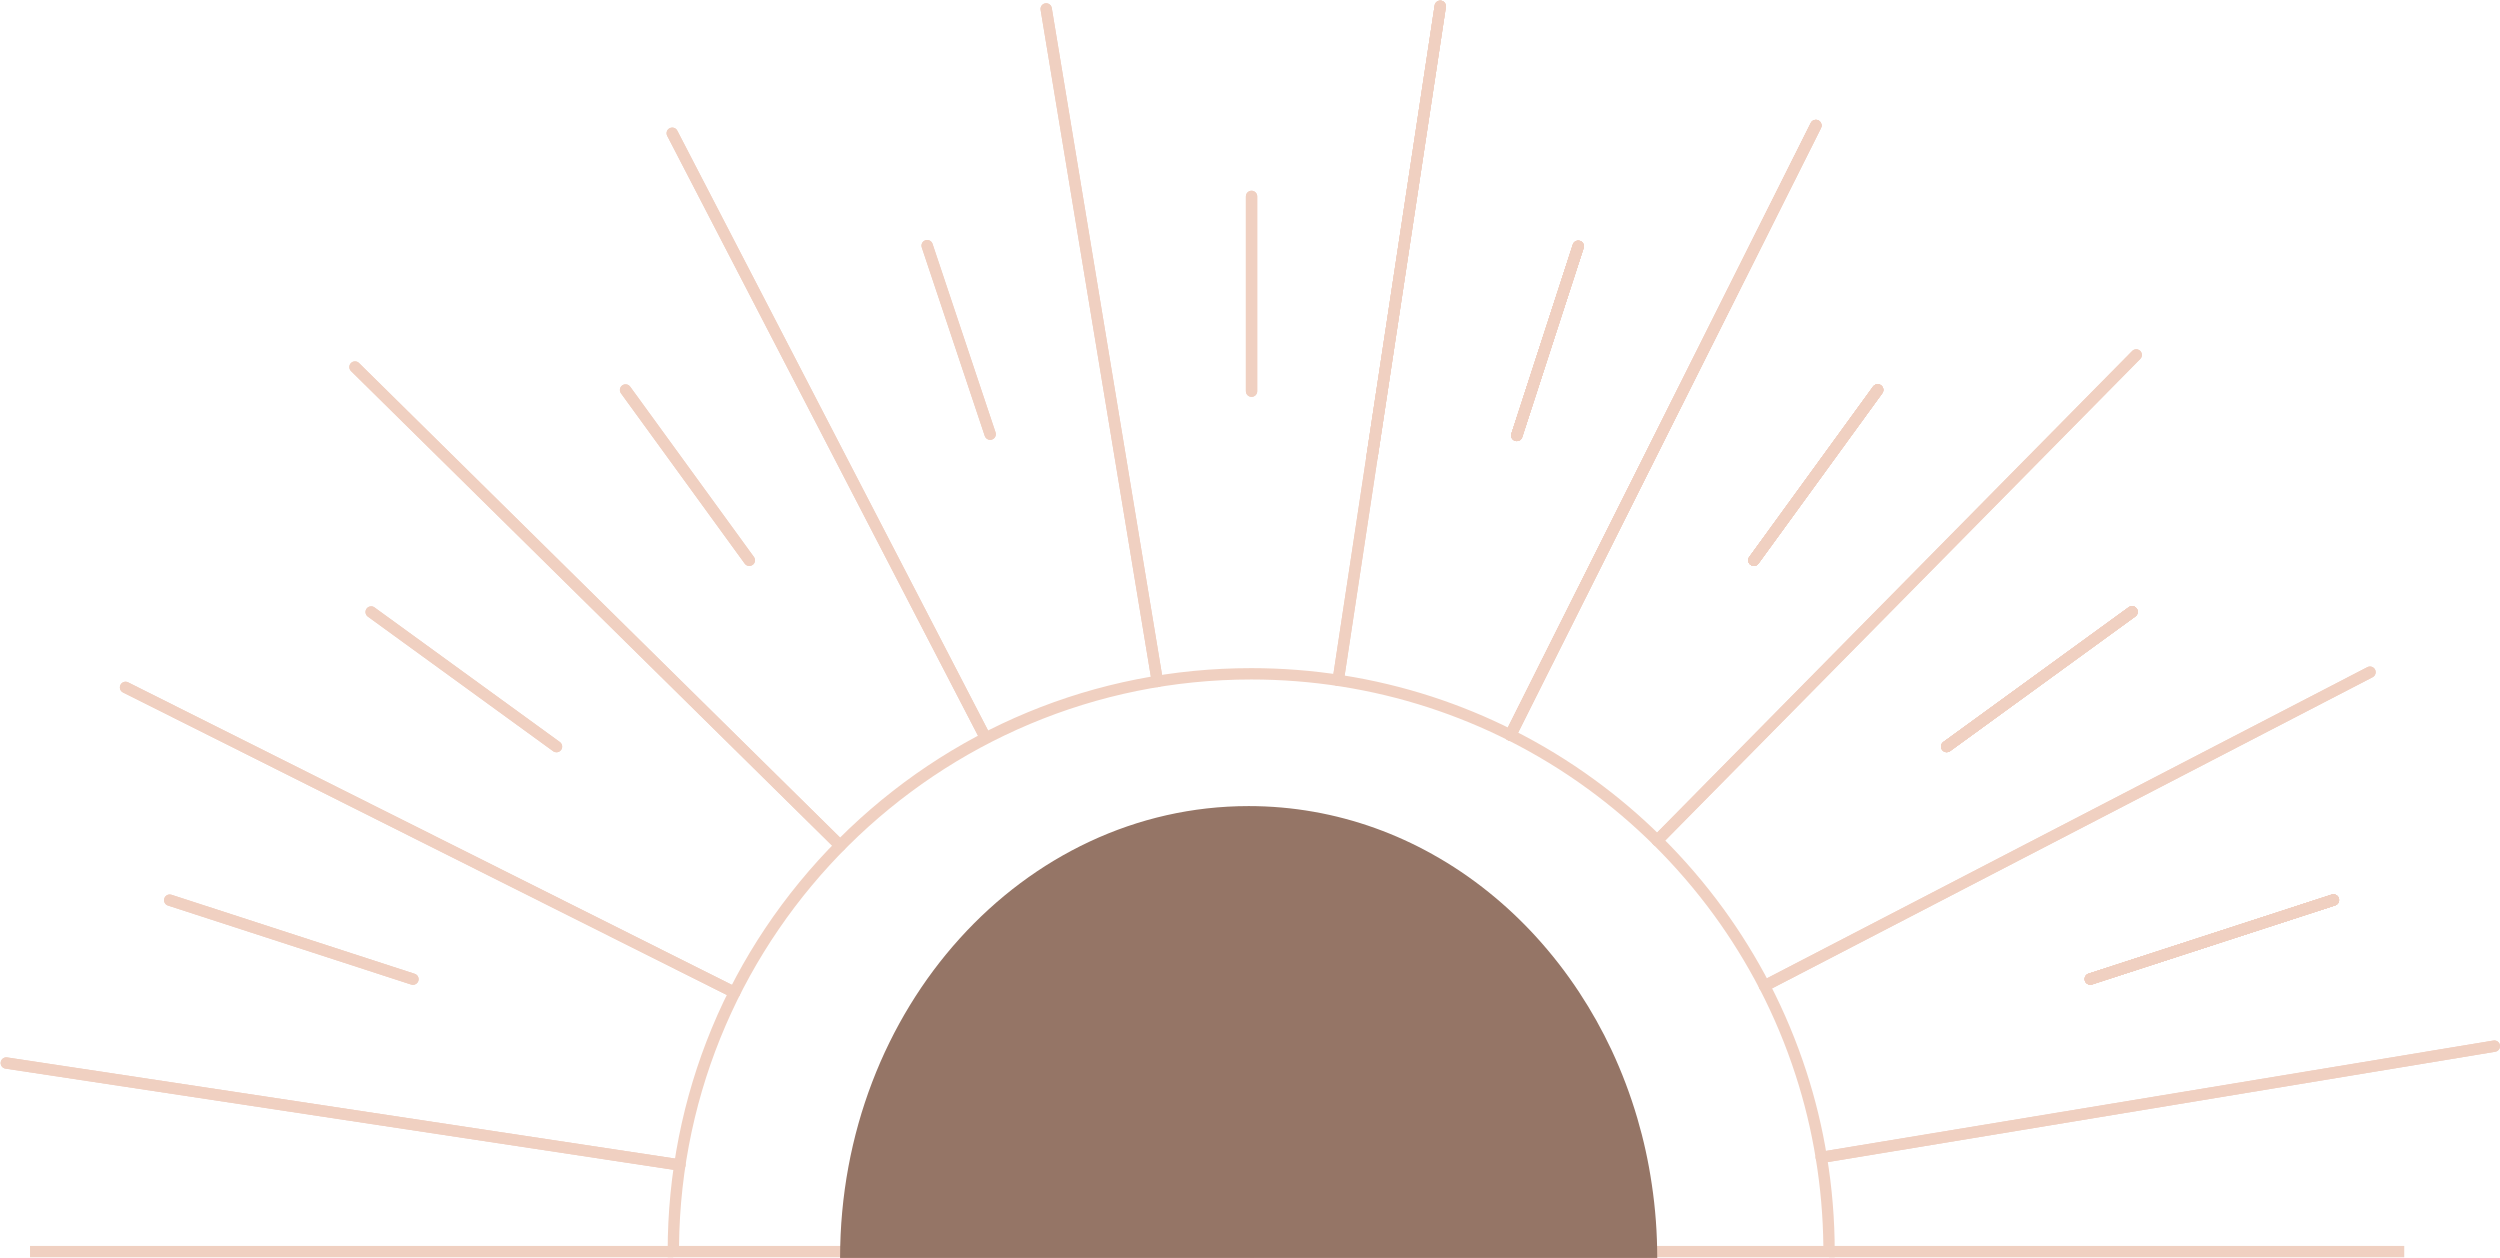 <?xml version="1.0" encoding="UTF-8"?><svg xmlns="http://www.w3.org/2000/svg" xmlns:xlink="http://www.w3.org/1999/xlink" height="210.0" preserveAspectRatio="xMidYMid meet" version="1.0" viewBox="60.3 141.1 417.4 210.0" width="417.4" zoomAndPan="magnify"><g><g id="change1_1"><path d="M 173.672 349.117 L 364.727 349.117 C 364.676 344.215 364.246 339.301 363.453 334.492 C 362.695 329.801 361.562 325.113 360.078 320.555 C 358.484 315.625 356.457 310.777 354.059 306.148 C 351.859 301.91 349.32 297.805 346.516 293.949 C 343.465 289.758 340.035 285.773 336.328 282.105 C 332.949 278.762 329.273 275.637 325.398 272.812 C 321.195 269.742 316.707 267.008 312.062 264.676 C 307.852 262.551 303.387 260.715 298.789 259.215 C 289.25 256.117 279.297 254.547 269.207 254.547 C 216.848 254.547 174.188 296.883 173.672 349.117 Z M 366.625 351.016 L 171.773 351.016 L 171.773 350.066 C 171.773 324.043 181.91 299.578 200.309 281.184 C 218.711 262.785 243.18 252.652 269.207 252.652 C 279.496 252.652 289.645 254.254 299.375 257.41 C 304.066 258.941 308.621 260.816 312.914 262.984 C 317.648 265.359 322.227 268.148 326.516 271.281 C 330.469 274.16 334.219 277.348 337.66 280.762 C 341.441 284.496 344.938 288.562 348.047 292.836 C 350.91 296.77 353.496 300.953 355.742 305.277 C 358.188 310 360.254 314.941 361.883 319.969 C 363.395 324.617 364.555 329.402 365.324 334.188 C 366.188 339.402 366.625 344.746 366.625 350.066 L 366.625 351.016" fill="#f0d0c1"/></g><g id="change1_2"><path d="M 171.773 350.07 L 171.773 350.066 L 173.668 350.066 Z M 171.773 350.07" fill="#f0d0c1"/></g><g id="change1_3"><path d="M 364.73 350.07 L 364.73 350.066 L 366.625 350.066 Z M 364.73 350.07" fill="#f0d0c1"/></g><g id="change1_4"><path d="M 461.711 351.016 L 365.676 351.016 L 365.676 349.117 L 461.711 349.117 L 461.711 351.016" fill="#f0d0c1"/></g><g id="change1_5"><path d="M 172.719 351.016 L 65.312 351.016 L 65.312 349.117 L 172.719 349.117 L 172.719 351.016" fill="#f0d0c1"/></g><g id="change1_6"><path d="M 269.262 207.359 C 268.738 207.359 268.312 206.934 268.312 206.41 L 268.312 173.895 C 268.312 173.371 268.738 172.945 269.262 172.945 C 269.781 172.945 270.207 173.371 270.207 173.895 L 270.207 206.41 C 270.207 206.934 269.781 207.359 269.262 207.359" fill="#f0d0c1"/></g><g id="change1_7"><path d="M 269.27 351.02 C 268.746 351.02 268.324 350.602 268.324 350.078 L 268.324 350.066 C 268.324 349.547 268.746 349.121 269.27 349.121 C 269.797 349.121 270.227 349.547 270.227 350.066 C 270.227 350.457 269.996 350.789 269.664 350.938 C 269.547 350.992 269.41 351.02 269.27 351.02" fill="#f0d0c1"/></g><g id="change1_8"><path d="M 313.547 214.75 C 313.449 214.75 313.352 214.734 313.254 214.703 C 312.758 214.543 312.484 214.008 312.645 213.508 L 322.902 181.93 C 323.062 181.43 323.598 181.16 324.098 181.32 C 324.594 181.48 324.867 182.016 324.703 182.512 L 314.445 214.094 C 314.316 214.496 313.945 214.75 313.547 214.75" fill="#f0d0c1"/></g><g id="change1_9"><path d="M 269.281 351.027 C 268.762 351.027 268.328 350.602 268.328 350.078 C 268.328 349.863 268.402 349.66 268.523 349.504 C 268.551 349.465 268.578 349.43 268.613 349.398 C 268.984 349.027 269.59 349.023 269.961 349.395 C 270.297 349.73 270.332 350.258 270.051 350.629 C 269.879 350.867 269.598 351.027 269.281 351.027" fill="#f0d0c1"/></g><g id="change1_10"><path d="M 353.129 235.59 C 352.934 235.59 352.738 235.531 352.57 235.41 C 352.148 235.102 352.055 234.508 352.359 234.086 L 373.031 205.641 C 373.34 205.219 373.934 205.121 374.355 205.43 C 374.777 205.738 374.871 206.332 374.566 206.754 L 353.895 235.199 C 353.711 235.453 353.422 235.59 353.129 235.59" fill="#f0d0c1"/></g><g id="change1_11"><path d="M 269.27 351.02 C 268.746 351.02 268.324 350.602 268.324 350.078 L 268.324 350.066 C 268.324 349.59 268.684 349.191 269.145 349.129 C 269.434 349.086 269.738 349.172 269.961 349.395 C 270.328 349.762 270.336 350.355 269.965 350.727 C 269.91 350.777 269.855 350.824 269.789 350.863 C 269.641 350.965 269.465 351.02 269.27 351.02" fill="#f0d0c1"/></g><g id="change1_12"><path d="M 385.328 266.688 C 385.035 266.688 384.746 266.551 384.562 266.297 C 384.254 265.871 384.348 265.277 384.773 264.973 L 415.711 242.484 C 416.133 242.176 416.727 242.27 417.035 242.695 C 417.344 243.117 417.246 243.711 416.824 244.02 L 385.887 266.504 C 385.719 266.629 385.523 266.688 385.328 266.688" fill="#f0d0c1"/></g><g id="change1_13"><path d="M 269.281 351.016 C 268.762 351.016 268.328 350.59 268.328 350.066 C 268.328 349.59 268.684 349.191 269.145 349.129 C 269.43 349.086 269.738 349.172 269.961 349.395 C 270.328 349.762 270.336 350.355 269.965 350.727 C 269.785 350.906 269.535 351.016 269.281 351.016" fill="#f0d0c1"/></g><g id="change1_14"><path d="M 409.297 305.512 C 408.895 305.512 408.523 305.258 408.395 304.855 C 408.23 304.359 408.504 303.824 409.004 303.66 L 449.598 290.461 C 450.098 290.301 450.633 290.57 450.793 291.07 C 450.953 291.566 450.684 292.102 450.184 292.266 L 409.59 305.465 C 409.492 305.496 409.391 305.512 409.297 305.512" fill="#f0d0c1"/></g><g id="change1_15"><path d="M 269.281 351.016 C 268.762 351.016 268.328 350.59 268.328 350.066 C 268.328 349.547 268.746 349.121 269.27 349.121 L 269.281 349.121 C 269.809 349.121 270.23 349.547 270.23 350.066 C 270.23 350.59 269.809 351.016 269.281 351.016" fill="#f0d0c1"/></g><g id="change1_16"><path d="M 269.281 351.02 C 268.973 351.02 268.699 350.875 268.523 350.648 C 268.398 350.488 268.324 350.285 268.324 350.066 C 268.324 349.547 268.746 349.113 269.27 349.113 C 269.574 349.113 269.848 349.258 270.02 349.48 C 270.152 349.641 270.23 349.848 270.23 350.066 C 270.23 350.59 269.809 351.02 269.281 351.02" fill="#f0d0c1"/></g><g id="change1_17"><path d="M 225.617 214.539 C 225.219 214.539 224.852 214.289 224.719 213.891 L 214.199 182.414 C 214.035 181.918 214.301 181.383 214.801 181.215 C 215.293 181.047 215.832 181.316 215.996 181.812 L 226.516 213.289 C 226.684 213.785 226.414 214.324 225.918 214.488 C 225.816 214.523 225.715 214.539 225.617 214.539" fill="#f0d0c1"/></g><g id="change1_18"><path d="M 313.547 214.75 C 313.449 214.75 313.352 214.734 313.254 214.703 C 312.758 214.543 312.484 214.008 312.645 213.508 L 322.902 181.93 C 323.062 181.43 323.598 181.16 324.098 181.32 C 324.594 181.48 324.867 182.016 324.703 182.512 L 314.445 214.094 C 314.316 214.496 313.945 214.75 313.547 214.75" fill="#f0d0c1"/></g><g id="change1_19"><path d="M 269.27 351.02 C 268.746 351.02 268.324 350.602 268.324 350.078 C 268.324 349.555 268.746 349.121 269.27 349.121 C 269.797 349.121 270.227 349.547 270.227 350.066 C 270.227 350.457 269.996 350.789 269.664 350.938 C 269.547 350.992 269.41 351.02 269.27 351.02" fill="#f0d0c1"/></g><g id="change1_20"><path d="M 353.129 235.59 C 352.934 235.59 352.738 235.531 352.57 235.41 C 352.148 235.102 352.055 234.508 352.359 234.086 L 373.031 205.641 C 373.34 205.219 373.934 205.121 374.355 205.43 C 374.777 205.738 374.871 206.332 374.566 206.754 L 353.895 235.199 C 353.711 235.453 353.422 235.59 353.129 235.59" fill="#f0d0c1"/></g><g id="change1_21"><path d="M 269.281 351.027 C 268.762 351.027 268.328 350.602 268.328 350.078 C 268.328 349.863 268.402 349.66 268.523 349.504 C 268.551 349.465 268.578 349.43 268.613 349.398 C 268.984 349.027 269.59 349.023 269.961 349.395 C 270.297 349.73 270.332 350.258 270.051 350.629 C 269.879 350.867 269.598 351.027 269.281 351.027" fill="#f0d0c1"/></g><g id="change1_22"><path d="M 385.328 266.688 C 385.035 266.688 384.746 266.551 384.562 266.297 C 384.254 265.871 384.348 265.277 384.773 264.973 L 415.711 242.484 C 416.133 242.176 416.727 242.27 417.035 242.695 C 417.344 243.117 417.246 243.711 416.824 244.02 L 385.887 266.504 C 385.719 266.629 385.523 266.688 385.328 266.688" fill="#f0d0c1"/></g><g id="change1_23"><path d="M 269.27 351.02 C 268.746 351.02 268.324 350.602 268.324 350.078 C 268.324 349.605 268.676 349.199 269.133 349.133 C 269.422 349.082 269.734 349.168 269.961 349.395 C 270.328 349.762 270.336 350.355 269.965 350.727 L 269.953 350.738 C 269.867 350.824 269.766 350.891 269.656 350.938 C 269.539 350.992 269.41 351.02 269.27 351.02" fill="#f0d0c1"/></g><g id="change1_24"><path d="M 409.297 305.512 C 408.895 305.512 408.523 305.258 408.395 304.855 C 408.23 304.359 408.504 303.824 409.004 303.66 L 449.598 290.461 C 450.098 290.301 450.633 290.57 450.793 291.07 C 450.953 291.566 450.684 292.102 450.184 292.266 L 409.59 305.465 C 409.492 305.496 409.391 305.512 409.297 305.512" fill="#f0d0c1"/></g><g id="change1_25"><path d="M 269.281 351.016 C 268.762 351.016 268.328 350.59 268.328 350.066 C 268.328 349.59 268.684 349.191 269.145 349.129 C 269.43 349.086 269.738 349.172 269.961 349.395 C 270.328 349.762 270.336 350.355 269.965 350.727 L 269.953 350.738 C 269.773 350.914 269.535 351.016 269.281 351.016" fill="#f0d0c1"/></g><g id="change1_26"><path d="M 269.281 351.016 L 269.27 351.016 C 268.746 351.016 268.324 350.59 268.324 350.066 C 268.324 349.547 268.746 349.121 269.27 349.121 C 269.797 349.121 270.227 349.547 270.227 350.066 C 270.227 350.59 269.809 351.016 269.281 351.016" fill="#f0d0c1"/></g><g id="change1_27"><path d="M 269.281 351.02 C 268.973 351.02 268.699 350.875 268.523 350.648 C 268.398 350.488 268.324 350.285 268.324 350.066 C 268.324 349.547 268.746 349.113 269.27 349.113 C 269.574 349.113 269.848 349.258 270.02 349.48 C 270.152 349.641 270.23 349.848 270.23 350.066 C 270.23 350.59 269.809 351.02 269.281 351.02" fill="#f0d0c1"/></g><g id="change1_28"><path d="M 269.281 351.023 C 268.973 351.023 268.699 350.875 268.523 350.648 C 268.398 350.488 268.324 350.285 268.324 350.066 C 268.324 349.547 268.746 349.109 269.27 349.109 C 269.66 349.109 269.992 349.336 270.141 349.664 C 270.199 349.789 270.23 349.926 270.23 350.066 C 270.23 350.59 269.809 351.023 269.281 351.023" fill="#f0d0c1"/></g><g id="change1_29"><path d="M 269.27 351.02 C 268.746 351.02 268.324 350.602 268.324 350.078 L 268.324 350.066 C 268.324 349.547 268.746 349.121 269.27 349.121 C 269.797 349.121 270.227 349.547 270.227 350.066 C 270.227 350.457 269.996 350.789 269.664 350.938 C 269.547 350.992 269.41 351.02 269.27 351.02" fill="#f0d0c1"/></g><g id="change1_30"><path d="M 313.547 214.75 C 313.449 214.75 313.352 214.734 313.254 214.703 C 312.758 214.543 312.484 214.008 312.645 213.508 L 322.902 181.93 C 323.062 181.43 323.598 181.16 324.098 181.32 C 324.594 181.48 324.867 182.016 324.703 182.512 L 314.445 214.094 C 314.316 214.496 313.945 214.75 313.547 214.75" fill="#f0d0c1"/></g><g id="change1_31"><path d="M 269.281 351.027 C 268.762 351.027 268.328 350.602 268.328 350.078 C 268.328 349.863 268.402 349.66 268.523 349.504 C 268.551 349.465 268.578 349.43 268.613 349.398 C 268.984 349.027 269.59 349.023 269.961 349.395 C 270.297 349.73 270.332 350.258 270.051 350.629 C 269.879 350.867 269.598 351.027 269.281 351.027" fill="#f0d0c1"/></g><g id="change1_32"><path d="M 353.129 235.59 C 352.934 235.59 352.738 235.531 352.57 235.41 C 352.148 235.102 352.055 234.508 352.359 234.086 L 373.031 205.641 C 373.34 205.219 373.934 205.121 374.355 205.43 C 374.777 205.738 374.871 206.332 374.566 206.754 L 353.895 235.199 C 353.711 235.453 353.422 235.59 353.129 235.59" fill="#f0d0c1"/></g><g id="change1_33"><path d="M 269.27 351.02 C 268.746 351.02 268.324 350.602 268.324 350.078 L 268.324 350.066 C 268.324 349.59 268.684 349.191 269.145 349.129 C 269.434 349.086 269.738 349.172 269.961 349.395 C 270.328 349.762 270.336 350.355 269.965 350.727 C 269.91 350.777 269.855 350.824 269.789 350.863 C 269.641 350.965 269.465 351.02 269.27 351.02" fill="#f0d0c1"/></g><g id="change1_34"><path d="M 385.328 266.688 C 385.035 266.688 384.746 266.551 384.562 266.297 C 384.254 265.871 384.348 265.277 384.773 264.973 L 415.711 242.484 C 416.133 242.176 416.727 242.27 417.035 242.695 C 417.344 243.117 417.246 243.711 416.824 244.02 L 385.887 266.504 C 385.719 266.629 385.523 266.688 385.328 266.688" fill="#f0d0c1"/></g><g id="change1_35"><path d="M 269.281 351.016 C 268.762 351.016 268.328 350.59 268.328 350.066 C 268.328 349.59 268.684 349.191 269.145 349.129 C 269.43 349.086 269.738 349.172 269.961 349.395 C 270.328 349.762 270.336 350.355 269.965 350.727 C 269.785 350.906 269.535 351.016 269.281 351.016" fill="#f0d0c1"/></g><g id="change1_36"><path d="M 409.297 305.512 C 408.895 305.512 408.523 305.258 408.395 304.855 C 408.23 304.359 408.504 303.824 409.004 303.66 L 449.598 290.461 C 450.098 290.301 450.633 290.57 450.793 291.07 C 450.953 291.566 450.684 292.102 450.184 292.266 L 409.59 305.465 C 409.492 305.496 409.391 305.512 409.297 305.512" fill="#f0d0c1"/></g><g id="change1_37"><path d="M 129.246 305.531 C 129.148 305.531 129.051 305.516 128.953 305.484 L 88.344 292.293 C 87.844 292.133 87.574 291.598 87.734 291.098 C 87.898 290.602 88.426 290.328 88.93 290.488 L 129.539 303.684 C 130.035 303.844 130.309 304.379 130.148 304.875 C 130.02 305.277 129.645 305.531 129.246 305.531" fill="#f0d0c1"/></g><g id="change1_38"><path d="M 153.215 266.703 C 153.02 266.703 152.824 266.645 152.656 266.523 L 121.711 244.047 C 121.289 243.738 121.195 243.145 121.504 242.723 C 121.812 242.301 122.402 242.203 122.824 242.512 L 153.773 264.988 C 154.195 265.297 154.289 265.891 153.98 266.312 C 153.797 266.57 153.508 266.703 153.215 266.703" fill="#f0d0c1"/></g><g id="change1_39"><path d="M 185.41 235.598 C 185.117 235.598 184.828 235.461 184.641 235.207 L 163.977 206.77 C 163.672 206.348 163.766 205.754 164.188 205.445 C 164.613 205.137 165.203 205.234 165.512 205.656 L 186.176 234.094 C 186.48 234.516 186.391 235.109 185.965 235.414 C 185.797 235.539 185.602 235.598 185.41 235.598" fill="#f0d0c1"/></g><g id="change1_40"><path d="M 269.281 351.023 C 268.973 351.023 268.699 350.875 268.523 350.648 C 268.398 350.488 268.324 350.285 268.324 350.066 C 268.324 349.547 268.746 349.109 269.27 349.109 C 269.66 349.109 269.992 349.336 270.141 349.664 C 270.199 349.789 270.23 349.926 270.23 350.066 C 270.23 350.59 269.809 351.023 269.281 351.023" fill="#f0d0c1"/></g><g id="change1_41"><path d="M 312.48 264.781 C 312.34 264.781 312.195 264.75 312.059 264.68 C 311.59 264.445 311.402 263.879 311.637 263.41 L 362.629 161.629 C 362.863 161.16 363.434 160.969 363.898 161.203 C 364.367 161.438 364.559 162.008 364.324 162.477 L 313.328 264.258 C 313.164 264.59 312.828 264.781 312.48 264.781" fill="#f0d0c1"/></g><g id="change1_42"><path d="M 289.383 218.27 C 289.336 218.27 289.289 218.266 289.238 218.258 C 288.723 218.18 288.367 217.695 288.445 217.18 L 299.828 142.004 C 299.906 141.484 300.395 141.129 300.906 141.207 C 301.426 141.285 301.781 141.77 301.703 142.289 L 290.316 217.461 C 290.246 217.93 289.844 218.27 289.383 218.27" fill="#f0d0c1"/></g><g id="change1_43"><path d="M 312.48 264.781 C 312.34 264.781 312.195 264.75 312.059 264.68 C 311.59 264.445 311.402 263.879 311.637 263.41 L 362.629 161.629 C 362.863 161.16 363.434 160.969 363.898 161.203 C 364.367 161.438 364.559 162.008 364.324 162.477 L 313.328 264.258 C 313.164 264.59 312.828 264.781 312.48 264.781" fill="#f0d0c1"/></g><g id="change1_44"><path d="M 336.992 282.383 C 336.754 282.383 336.512 282.289 336.328 282.105 C 335.953 281.738 335.949 281.141 336.316 280.77 L 416.293 199.695 C 416.66 199.324 417.262 199.32 417.633 199.688 C 418.004 200.055 418.008 200.656 417.641 201.027 L 337.668 282.098 C 337.48 282.285 337.238 282.383 336.992 282.383" fill="#f0d0c1"/></g><g id="change1_45"><path d="M 354.898 306.66 C 354.375 306.66 353.945 306.238 353.945 305.715 C 353.945 305.312 354.191 304.973 354.539 304.832 L 397.406 282.609 L 433.094 264.117 L 455.559 252.484 C 456.023 252.246 456.598 252.426 456.84 252.891 C 457.078 253.355 456.895 253.93 456.434 254.168 L 433.969 265.801 L 398.277 284.293 L 355.336 306.555 C 355.199 306.625 355.051 306.66 354.898 306.66" fill="#f0d0c1"/></g><g id="change1_46"><path d="M 364.391 335.289 C 363.938 335.289 363.535 334.961 363.457 334.496 C 363.371 333.98 363.723 333.492 364.238 333.406 L 476.602 314.828 C 477.121 314.742 477.605 315.094 477.691 315.609 C 477.773 316.125 477.426 316.613 476.91 316.699 L 364.547 335.277 C 364.492 335.285 364.441 335.289 364.391 335.289" fill="#f0d0c1"/></g><g id="change1_47"><path d="M 173.801 336.559 C 173.754 336.559 173.703 336.555 173.656 336.547 L 61.215 319.52 C 60.695 319.438 60.34 318.957 60.418 318.438 C 60.496 317.922 60.98 317.566 61.496 317.645 L 173.941 334.672 C 174.457 334.75 174.812 335.234 174.734 335.75 C 174.664 336.219 174.262 336.559 173.801 336.559" fill="#f0d0c1"/></g><g id="change1_48"><path d="M 182.945 307.762 C 182.805 307.762 182.656 307.73 182.52 307.66 L 80.84 256.719 C 80.367 256.484 80.18 255.914 80.414 255.445 C 80.648 254.977 81.219 254.785 81.688 255.023 L 183.371 305.969 C 183.84 306.203 184.027 306.77 183.793 307.238 C 183.629 307.57 183.293 307.762 182.945 307.762" fill="#f0d0c1"/></g><g id="change1_49"><path d="M 200.562 283.227 C 200.32 283.227 200.082 283.137 199.898 282.953 L 118.906 203.055 C 118.535 202.688 118.531 202.086 118.898 201.715 C 119.266 201.344 119.867 201.34 120.238 201.707 L 201.23 281.602 C 201.602 281.973 201.605 282.57 201.238 282.945 C 201.051 283.133 200.809 283.227 200.562 283.227" fill="#f0d0c1"/></g><g id="change1_50"><path d="M 224.602 264.781 C 224.258 264.781 223.93 264.594 223.758 264.27 L 171.695 163.781 C 171.457 163.316 171.637 162.746 172.102 162.508 C 172.566 162.266 173.141 162.445 173.379 162.91 L 225.441 263.398 C 225.684 263.863 225.5 264.434 225.035 264.676 C 224.895 264.746 224.746 264.781 224.602 264.781" fill="#f0d0c1"/></g><g id="change1_51"><path d="M 253.535 255.816 C 253.082 255.816 252.68 255.488 252.602 255.023 L 234.039 142.746 C 233.953 142.23 234.301 141.742 234.816 141.656 C 235.336 141.574 235.824 141.922 235.906 142.438 L 254.473 254.715 C 254.559 255.23 254.211 255.719 253.691 255.805 C 253.641 255.812 253.59 255.816 253.535 255.816" fill="#f0d0c1"/></g><g id="change1_52"><path d="M 283.727 255.633 C 283.68 255.633 283.629 255.629 283.582 255.621 C 283.062 255.543 282.707 255.062 282.785 254.543 L 299.828 142.004 C 299.906 141.484 300.395 141.129 300.906 141.207 C 301.426 141.285 301.781 141.77 301.703 142.289 L 284.66 254.828 C 284.59 255.297 284.188 255.633 283.727 255.633" fill="#f0d0c1"/></g><g id="change1_53"><path d="M 269.262 207.359 C 268.738 207.359 268.312 206.934 268.312 206.41 L 268.312 173.895 C 268.312 173.371 268.738 172.945 269.262 172.945 C 269.781 172.945 270.207 173.371 270.207 173.895 L 270.207 206.41 C 270.207 206.934 269.781 207.359 269.262 207.359" fill="#f0d0c1"/></g><g id="change1_54"><path d="M 269.27 351.02 C 268.746 351.02 268.324 350.602 268.324 350.078 L 268.324 350.066 C 268.324 349.547 268.746 349.121 269.27 349.121 C 269.797 349.121 270.227 349.547 270.227 350.066 C 270.227 350.457 269.996 350.789 269.664 350.938 C 269.547 350.992 269.41 351.02 269.27 351.02" fill="#f0d0c1"/></g><g id="change1_55"><path d="M 313.547 214.75 C 313.449 214.75 313.352 214.734 313.254 214.703 C 312.758 214.543 312.484 214.008 312.645 213.508 L 322.902 181.93 C 323.062 181.43 323.598 181.16 324.098 181.32 C 324.594 181.48 324.867 182.016 324.703 182.512 L 314.445 214.094 C 314.316 214.496 313.945 214.75 313.547 214.75" fill="#f0d0c1"/></g><g id="change1_56"><path d="M 269.281 351.027 C 268.762 351.027 268.328 350.602 268.328 350.078 C 268.328 349.863 268.402 349.66 268.523 349.504 C 268.551 349.465 268.578 349.43 268.613 349.398 C 268.984 349.027 269.59 349.023 269.961 349.395 C 270.297 349.73 270.332 350.258 270.051 350.629 C 269.879 350.867 269.598 351.027 269.281 351.027" fill="#f0d0c1"/></g><g id="change1_57"><path d="M 353.129 235.59 C 352.934 235.59 352.738 235.531 352.57 235.41 C 352.148 235.102 352.055 234.508 352.359 234.086 L 373.031 205.641 C 373.34 205.219 373.934 205.121 374.355 205.43 C 374.777 205.738 374.871 206.332 374.566 206.754 L 353.895 235.199 C 353.711 235.453 353.422 235.59 353.129 235.59" fill="#f0d0c1"/></g><g id="change1_58"><path d="M 269.27 351.02 C 268.746 351.02 268.324 350.602 268.324 350.078 L 268.324 350.066 C 268.324 349.59 268.684 349.191 269.145 349.129 C 269.434 349.086 269.738 349.172 269.961 349.395 C 270.328 349.762 270.336 350.355 269.965 350.727 C 269.91 350.777 269.855 350.824 269.789 350.863 C 269.641 350.965 269.465 351.02 269.27 351.02" fill="#f0d0c1"/></g><g id="change1_59"><path d="M 385.328 266.688 C 385.035 266.688 384.746 266.551 384.562 266.297 C 384.254 265.871 384.348 265.277 384.773 264.973 L 415.711 242.484 C 416.133 242.176 416.727 242.27 417.035 242.695 C 417.344 243.117 417.246 243.711 416.824 244.02 L 385.887 266.504 C 385.719 266.629 385.523 266.688 385.328 266.688" fill="#f0d0c1"/></g><g id="change1_60"><path d="M 269.281 351.016 C 268.762 351.016 268.328 350.59 268.328 350.066 C 268.328 349.59 268.684 349.191 269.145 349.129 C 269.43 349.086 269.738 349.172 269.961 349.395 C 270.328 349.762 270.336 350.355 269.965 350.727 C 269.785 350.906 269.535 351.016 269.281 351.016" fill="#f0d0c1"/></g><g id="change1_61"><path d="M 409.297 305.512 C 408.895 305.512 408.523 305.258 408.395 304.855 C 408.23 304.359 408.504 303.824 409.004 303.66 L 449.598 290.461 C 450.098 290.301 450.633 290.57 450.793 291.07 C 450.953 291.566 450.684 292.102 450.184 292.266 L 409.59 305.465 C 409.492 305.496 409.391 305.512 409.297 305.512" fill="#f0d0c1"/></g><g id="change1_62"><path d="M 269.281 351.016 C 268.762 351.016 268.328 350.59 268.328 350.066 C 268.328 349.547 268.746 349.121 269.27 349.121 L 269.281 349.121 C 269.809 349.121 270.23 349.547 270.23 350.066 C 270.23 350.59 269.809 351.016 269.281 351.016" fill="#f0d0c1"/></g><g id="change1_63"><path d="M 269.281 351.02 C 268.973 351.02 268.699 350.875 268.523 350.648 C 268.398 350.488 268.324 350.285 268.324 350.066 C 268.324 349.547 268.746 349.113 269.27 349.113 C 269.574 349.113 269.848 349.258 270.02 349.48 C 270.152 349.641 270.23 349.848 270.23 350.066 C 270.23 350.59 269.809 351.02 269.281 351.02" fill="#f0d0c1"/></g><g id="change1_64"><path d="M 225.617 214.539 C 225.219 214.539 224.852 214.289 224.719 213.891 L 214.199 182.414 C 214.035 181.918 214.301 181.383 214.801 181.215 C 215.293 181.047 215.832 181.316 215.996 181.812 L 226.516 213.289 C 226.684 213.785 226.414 214.324 225.918 214.488 C 225.816 214.523 225.715 214.539 225.617 214.539" fill="#f0d0c1"/></g><g id="change1_65"><path d="M 313.547 214.75 C 313.449 214.75 313.352 214.734 313.254 214.703 C 312.758 214.543 312.484 214.008 312.645 213.508 L 322.902 181.93 C 323.062 181.43 323.598 181.16 324.098 181.32 C 324.594 181.48 324.867 182.016 324.703 182.512 L 314.445 214.094 C 314.316 214.496 313.945 214.75 313.547 214.75" fill="#f0d0c1"/></g><g id="change1_66"><path d="M 269.27 351.02 C 268.746 351.02 268.324 350.602 268.324 350.078 C 268.324 349.555 268.746 349.121 269.27 349.121 C 269.797 349.121 270.227 349.547 270.227 350.066 C 270.227 350.457 269.996 350.789 269.664 350.938 C 269.547 350.992 269.41 351.02 269.27 351.02" fill="#f0d0c1"/></g><g id="change1_67"><path d="M 353.129 235.59 C 352.934 235.59 352.738 235.531 352.57 235.41 C 352.148 235.102 352.055 234.508 352.359 234.086 L 373.031 205.641 C 373.34 205.219 373.934 205.121 374.355 205.43 C 374.777 205.738 374.871 206.332 374.566 206.754 L 353.895 235.199 C 353.711 235.453 353.422 235.59 353.129 235.59" fill="#f0d0c1"/></g><g id="change1_68"><path d="M 269.281 351.027 C 268.762 351.027 268.328 350.602 268.328 350.078 C 268.328 349.863 268.402 349.66 268.523 349.504 C 268.551 349.465 268.578 349.43 268.613 349.398 C 268.984 349.027 269.59 349.023 269.961 349.395 C 270.297 349.73 270.332 350.258 270.051 350.629 C 269.879 350.867 269.598 351.027 269.281 351.027" fill="#f0d0c1"/></g><g id="change1_69"><path d="M 385.328 266.688 C 385.035 266.688 384.746 266.551 384.562 266.297 C 384.254 265.871 384.348 265.277 384.773 264.973 L 415.711 242.484 C 416.133 242.176 416.727 242.27 417.035 242.695 C 417.344 243.117 417.246 243.711 416.824 244.02 L 385.887 266.504 C 385.719 266.629 385.523 266.688 385.328 266.688" fill="#f0d0c1"/></g><g id="change1_70"><path d="M 269.27 351.02 C 268.746 351.02 268.324 350.602 268.324 350.078 C 268.324 349.605 268.676 349.199 269.133 349.133 C 269.422 349.082 269.734 349.168 269.961 349.395 C 270.328 349.762 270.336 350.355 269.965 350.727 L 269.953 350.738 C 269.867 350.824 269.766 350.891 269.656 350.938 C 269.539 350.992 269.41 351.02 269.27 351.02" fill="#f0d0c1"/></g><g id="change1_71"><path d="M 409.297 305.512 C 408.895 305.512 408.523 305.258 408.395 304.855 C 408.23 304.359 408.504 303.824 409.004 303.66 L 449.598 290.461 C 450.098 290.301 450.633 290.57 450.793 291.07 C 450.953 291.566 450.684 292.102 450.184 292.266 L 409.59 305.465 C 409.492 305.496 409.391 305.512 409.297 305.512" fill="#f0d0c1"/></g><g id="change1_72"><path d="M 269.281 351.016 C 268.762 351.016 268.328 350.59 268.328 350.066 C 268.328 349.59 268.684 349.191 269.145 349.129 C 269.43 349.086 269.738 349.172 269.961 349.395 C 270.328 349.762 270.336 350.355 269.965 350.727 L 269.953 350.738 C 269.773 350.914 269.535 351.016 269.281 351.016" fill="#f0d0c1"/></g><g id="change1_73"><path d="M 269.281 351.016 L 269.27 351.016 C 268.746 351.016 268.324 350.59 268.324 350.066 C 268.324 349.547 268.746 349.121 269.27 349.121 C 269.797 349.121 270.227 349.547 270.227 350.066 C 270.227 350.59 269.809 351.016 269.281 351.016" fill="#f0d0c1"/></g><g id="change1_74"><path d="M 269.281 351.02 C 268.973 351.02 268.699 350.875 268.523 350.648 C 268.398 350.488 268.324 350.285 268.324 350.066 C 268.324 349.547 268.746 349.113 269.27 349.113 C 269.574 349.113 269.848 349.258 270.02 349.48 C 270.152 349.641 270.23 349.848 270.23 350.066 C 270.23 350.59 269.809 351.02 269.281 351.02" fill="#f0d0c1"/></g><g id="change1_75"><path d="M 269.281 351.023 C 268.973 351.023 268.699 350.875 268.523 350.648 C 268.398 350.488 268.324 350.285 268.324 350.066 C 268.324 349.547 268.746 349.109 269.27 349.109 C 269.66 349.109 269.992 349.336 270.141 349.664 C 270.199 349.789 270.23 349.926 270.23 350.066 C 270.23 350.59 269.809 351.023 269.281 351.023" fill="#f0d0c1"/></g><g id="change1_76"><path d="M 269.27 351.02 C 268.746 351.02 268.324 350.602 268.324 350.078 L 268.324 350.066 C 268.324 349.547 268.746 349.121 269.27 349.121 C 269.797 349.121 270.227 349.547 270.227 350.066 C 270.227 350.457 269.996 350.789 269.664 350.938 C 269.547 350.992 269.41 351.02 269.27 351.02" fill="#f0d0c1"/></g><g id="change1_77"><path d="M 313.547 214.75 C 313.449 214.75 313.352 214.734 313.254 214.703 C 312.758 214.543 312.484 214.008 312.645 213.508 L 322.902 181.93 C 323.062 181.43 323.598 181.16 324.098 181.32 C 324.594 181.48 324.867 182.016 324.703 182.512 L 314.445 214.094 C 314.316 214.496 313.945 214.75 313.547 214.75" fill="#f0d0c1"/></g><g id="change1_78"><path d="M 269.281 351.027 C 268.762 351.027 268.328 350.602 268.328 350.078 C 268.328 349.863 268.402 349.66 268.523 349.504 C 268.551 349.465 268.578 349.43 268.613 349.398 C 268.984 349.027 269.59 349.023 269.961 349.395 C 270.297 349.73 270.332 350.258 270.051 350.629 C 269.879 350.867 269.598 351.027 269.281 351.027" fill="#f0d0c1"/></g><g id="change1_79"><path d="M 353.129 235.59 C 352.934 235.59 352.738 235.531 352.57 235.41 C 352.148 235.102 352.055 234.508 352.359 234.086 L 373.031 205.641 C 373.34 205.219 373.934 205.121 374.355 205.43 C 374.777 205.738 374.871 206.332 374.566 206.754 L 353.895 235.199 C 353.711 235.453 353.422 235.59 353.129 235.59" fill="#f0d0c1"/></g><g id="change1_80"><path d="M 269.27 351.02 C 268.746 351.02 268.324 350.602 268.324 350.078 L 268.324 350.066 C 268.324 349.59 268.684 349.191 269.145 349.129 C 269.434 349.086 269.738 349.172 269.961 349.395 C 270.328 349.762 270.336 350.355 269.965 350.727 C 269.91 350.777 269.855 350.824 269.789 350.863 C 269.641 350.965 269.465 351.02 269.27 351.02" fill="#f0d0c1"/></g><g id="change1_81"><path d="M 385.328 266.688 C 385.035 266.688 384.746 266.551 384.562 266.297 C 384.254 265.871 384.348 265.277 384.773 264.973 L 415.711 242.484 C 416.133 242.176 416.727 242.27 417.035 242.695 C 417.344 243.117 417.246 243.711 416.824 244.02 L 385.887 266.504 C 385.719 266.629 385.523 266.688 385.328 266.688" fill="#f0d0c1"/></g><g id="change1_82"><path d="M 269.281 351.016 C 268.762 351.016 268.328 350.59 268.328 350.066 C 268.328 349.59 268.684 349.191 269.145 349.129 C 269.43 349.086 269.738 349.172 269.961 349.395 C 270.328 349.762 270.336 350.355 269.965 350.727 C 269.785 350.906 269.535 351.016 269.281 351.016" fill="#f0d0c1"/></g><g id="change1_83"><path d="M 409.297 305.512 C 408.895 305.512 408.523 305.258 408.395 304.855 C 408.23 304.359 408.504 303.824 409.004 303.66 L 449.598 290.461 C 450.098 290.301 450.633 290.57 450.793 291.07 C 450.953 291.566 450.684 292.102 450.184 292.266 L 409.59 305.465 C 409.492 305.496 409.391 305.512 409.297 305.512" fill="#f0d0c1"/></g><g id="change1_84"><path d="M 129.246 305.531 C 129.148 305.531 129.051 305.516 128.953 305.484 L 88.344 292.293 C 87.844 292.133 87.574 291.598 87.734 291.098 C 87.898 290.602 88.426 290.328 88.93 290.488 L 129.539 303.684 C 130.035 303.844 130.309 304.379 130.148 304.875 C 130.02 305.277 129.645 305.531 129.246 305.531" fill="#f0d0c1"/></g><g id="change1_85"><path d="M 153.215 266.703 C 153.02 266.703 152.824 266.645 152.656 266.523 L 121.711 244.047 C 121.289 243.738 121.195 243.145 121.504 242.723 C 121.812 242.301 122.402 242.203 122.824 242.512 L 153.773 264.988 C 154.195 265.297 154.289 265.891 153.98 266.312 C 153.797 266.57 153.508 266.703 153.215 266.703" fill="#f0d0c1"/></g><g id="change1_86"><path d="M 185.41 235.598 C 185.117 235.598 184.828 235.461 184.641 235.207 L 163.977 206.77 C 163.672 206.348 163.766 205.754 164.188 205.445 C 164.613 205.137 165.203 205.234 165.512 205.656 L 186.176 234.094 C 186.48 234.516 186.391 235.109 185.965 235.414 C 185.797 235.539 185.602 235.598 185.41 235.598" fill="#f0d0c1"/></g><g id="change1_87"><path d="M 269.281 351.023 C 268.973 351.023 268.699 350.875 268.523 350.648 C 268.398 350.488 268.324 350.285 268.324 350.066 C 268.324 349.547 268.746 349.109 269.27 349.109 C 269.66 349.109 269.992 349.336 270.141 349.664 C 270.199 349.789 270.23 349.926 270.23 350.066 C 270.23 350.59 269.809 351.023 269.281 351.023" fill="#f0d0c1"/></g><g id="change1_88"><path d="M 312.48 264.781 C 312.34 264.781 312.195 264.75 312.059 264.68 C 311.59 264.445 311.402 263.879 311.637 263.41 L 362.629 161.629 C 362.863 161.16 363.434 160.969 363.898 161.203 C 364.367 161.438 364.559 162.008 364.324 162.477 L 313.328 264.258 C 313.164 264.59 312.828 264.781 312.48 264.781" fill="#f0d0c1"/></g><g id="change1_89"><path d="M 289.383 218.27 C 289.336 218.27 289.289 218.266 289.238 218.258 C 288.723 218.18 288.367 217.695 288.445 217.18 L 299.828 142.004 C 299.906 141.484 300.395 141.129 300.906 141.207 C 301.426 141.285 301.781 141.77 301.703 142.289 L 290.316 217.461 C 290.246 217.93 289.844 218.27 289.383 218.27" fill="#f0d0c1"/></g><g id="change1_90"><path d="M 312.48 264.781 C 312.34 264.781 312.195 264.75 312.059 264.68 C 311.59 264.445 311.402 263.879 311.637 263.41 L 362.629 161.629 C 362.863 161.16 363.434 160.969 363.898 161.203 C 364.367 161.438 364.559 162.008 364.324 162.477 L 313.328 264.258 C 313.164 264.59 312.828 264.781 312.48 264.781" fill="#f0d0c1"/></g><g id="change1_91"><path d="M 336.992 282.383 C 336.754 282.383 336.512 282.289 336.328 282.105 C 335.953 281.738 335.949 281.141 336.316 280.77 L 416.293 199.695 C 416.66 199.324 417.262 199.32 417.633 199.688 C 418.004 200.055 418.008 200.656 417.641 201.027 L 337.668 282.098 C 337.48 282.285 337.238 282.383 336.992 282.383" fill="#f0d0c1"/></g><g id="change1_92"><path d="M 354.898 306.66 C 354.375 306.66 353.945 306.238 353.945 305.715 C 353.945 305.312 354.191 304.973 354.539 304.832 L 397.406 282.609 L 433.094 264.117 L 455.559 252.484 C 456.023 252.246 456.598 252.426 456.84 252.891 C 457.078 253.355 456.895 253.93 456.434 254.168 L 433.969 265.801 L 398.277 284.293 L 355.336 306.555 C 355.199 306.625 355.051 306.66 354.898 306.66" fill="#f0d0c1"/></g><g id="change1_93"><path d="M 364.391 335.289 C 363.938 335.289 363.535 334.961 363.457 334.496 C 363.371 333.98 363.723 333.492 364.238 333.406 L 476.602 314.828 C 477.121 314.742 477.605 315.094 477.691 315.609 C 477.773 316.125 477.426 316.613 476.91 316.699 L 364.547 335.277 C 364.492 335.285 364.441 335.289 364.391 335.289" fill="#f0d0c1"/></g><g id="change1_94"><path d="M 173.801 336.559 C 173.754 336.559 173.703 336.555 173.656 336.547 L 61.215 319.52 C 60.695 319.438 60.34 318.957 60.418 318.438 C 60.496 317.922 60.98 317.566 61.496 317.645 L 173.941 334.672 C 174.457 334.75 174.812 335.234 174.734 335.75 C 174.664 336.219 174.262 336.559 173.801 336.559" fill="#f0d0c1"/></g><g id="change1_95"><path d="M 182.945 307.762 C 182.805 307.762 182.656 307.73 182.52 307.66 L 80.84 256.719 C 80.367 256.484 80.18 255.914 80.414 255.445 C 80.648 254.977 81.219 254.785 81.688 255.023 L 183.371 305.969 C 183.84 306.203 184.027 306.77 183.793 307.238 C 183.629 307.57 183.293 307.762 182.945 307.762" fill="#f0d0c1"/></g><g id="change1_96"><path d="M 200.562 283.227 C 200.32 283.227 200.082 283.137 199.898 282.953 L 118.906 203.055 C 118.535 202.688 118.531 202.086 118.898 201.715 C 119.266 201.344 119.867 201.34 120.238 201.707 L 201.23 281.602 C 201.602 281.973 201.605 282.57 201.238 282.945 C 201.051 283.133 200.809 283.227 200.562 283.227" fill="#f0d0c1"/></g><g id="change1_97"><path d="M 224.602 264.781 C 224.258 264.781 223.93 264.594 223.758 264.27 L 171.695 163.781 C 171.457 163.316 171.637 162.746 172.102 162.508 C 172.566 162.266 173.141 162.445 173.379 162.91 L 225.441 263.398 C 225.684 263.863 225.5 264.434 225.035 264.676 C 224.895 264.746 224.746 264.781 224.602 264.781" fill="#f0d0c1"/></g><g id="change1_98"><path d="M 253.535 255.816 C 253.082 255.816 252.68 255.488 252.602 255.023 L 234.039 142.746 C 233.953 142.23 234.301 141.742 234.816 141.656 C 235.336 141.574 235.824 141.922 235.906 142.438 L 254.473 254.715 C 254.559 255.23 254.211 255.719 253.691 255.805 C 253.641 255.812 253.59 255.816 253.535 255.816" fill="#f0d0c1"/></g><g id="change1_99"><path d="M 283.727 255.633 C 283.68 255.633 283.629 255.629 283.582 255.621 C 283.062 255.543 282.707 255.062 282.785 254.543 L 299.828 142.004 C 299.906 141.484 300.395 141.129 300.906 141.207 C 301.426 141.285 301.781 141.77 301.703 142.289 L 284.66 254.828 C 284.59 255.297 284.188 255.633 283.727 255.633" fill="#f0d0c1"/></g><g id="change2_1"><path d="M 336.992 351.129 L 200.562 351.129 C 200.566 309.457 231.102 275.684 268.781 275.684 C 276.152 275.684 283.254 276.98 289.906 279.367 C 293.188 280.551 296.352 281.988 299.387 283.684 C 302.727 285.535 305.91 287.688 308.91 290.109 C 311.68 292.34 314.285 294.793 316.715 297.449 C 319.359 300.344 321.793 303.469 323.984 306.805 C 325.988 309.852 327.793 313.07 329.375 316.438 C 331.07 320.066 332.516 323.871 333.672 327.816 C 334.719 331.371 335.531 335.051 336.082 338.828 C 336.684 342.832 336.992 346.938 336.992 351.129" fill="#957566"/></g></g></svg>